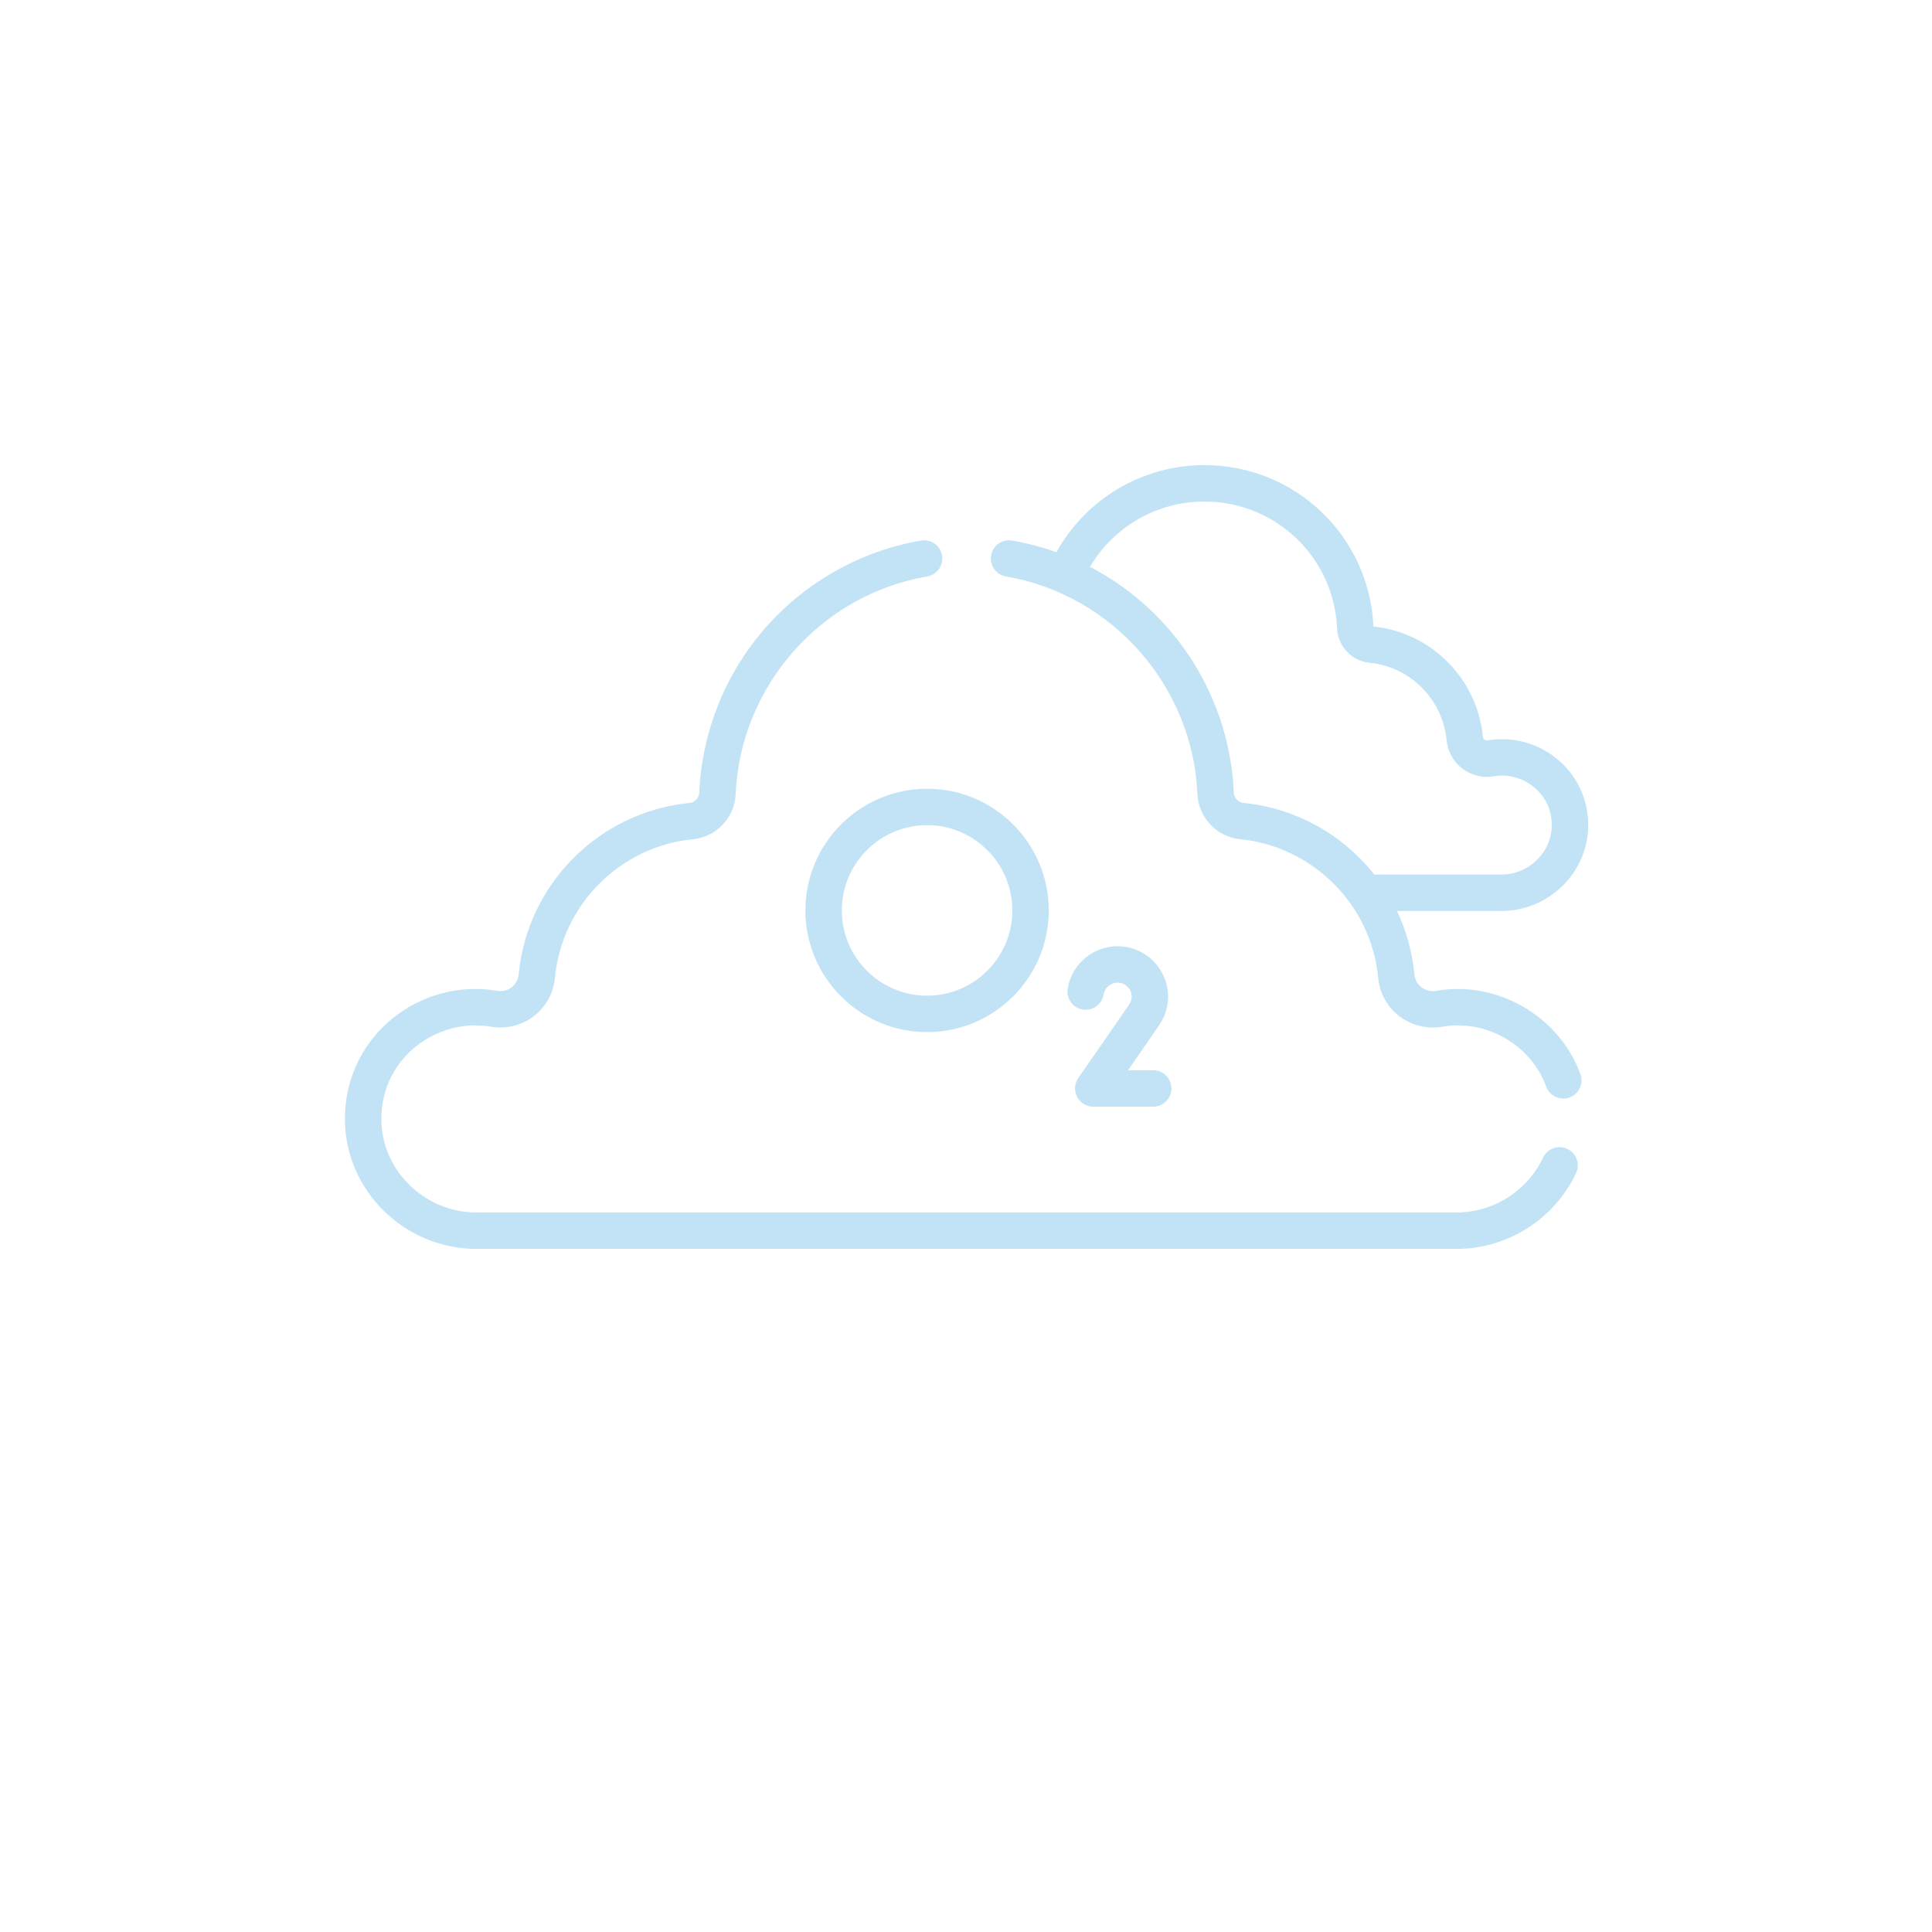 <?xml version="1.0" encoding="UTF-8"?> <svg xmlns="http://www.w3.org/2000/svg" width="479" height="479" viewBox="0 0 479 479" fill="none"> <path d="M393.759 204.346C393.625 190.68 381.202 181.422 368.815 183.564C368.431 183.63 368.147 183.471 368.014 183.368C367.868 183.257 367.687 183.057 367.657 182.739C366.306 168.315 354.902 156.809 340.519 155.337C339.506 132.885 321.116 115.316 298.6 115.316C283.228 115.316 269.266 123.663 261.918 136.908C258.357 135.634 254.685 134.661 250.937 134.017C248.482 133.592 246.144 135.245 245.723 137.703C245.301 140.161 246.951 142.495 249.408 142.917C275.786 147.446 295.745 170.147 296.877 196.878C297.122 202.684 301.669 207.492 307.453 208.062C325.15 209.804 339.965 223.998 341.701 242.516C342.049 246.23 343.955 249.666 346.931 251.943C349.946 254.249 353.82 255.199 357.567 254.553C368.489 252.658 379.572 259.042 383.34 269.396C384.007 271.23 385.739 272.368 387.584 272.368C388.097 272.368 388.619 272.28 389.128 272.095C391.472 271.242 392.679 268.65 391.826 266.307C386.585 251.909 371.192 243.032 356.027 245.654C354.737 245.878 353.456 245.564 352.419 244.77C351.421 244.007 350.808 242.907 350.692 241.673C350.166 236.059 348.66 230.731 346.347 225.86H372.222C384.122 225.861 393.873 216.147 393.759 204.346V204.346ZM308.338 199.076C307.006 198.945 305.956 197.838 305.899 196.497C304.936 173.718 291.993 151.883 270.243 140.532C276.116 130.579 286.833 124.348 298.6 124.348C316.302 124.348 330.754 138.181 331.502 155.842C331.689 160.24 335.133 163.882 339.515 164.313C349.659 165.311 357.714 173.415 358.667 183.583C358.924 186.326 360.331 188.862 362.527 190.542C364.746 192.239 367.599 192.94 370.355 192.462C377.171 191.282 384.649 196.293 384.728 204.435C384.795 211.194 379.11 216.831 372.223 216.831H340.723C332.711 206.689 320.978 200.32 308.338 199.076V199.076Z" fill="#C2E3F6"></path> <path d="M199.679 225.72C199.679 242.356 213.213 255.89 229.849 255.89C246.484 255.89 260.018 242.356 260.018 225.72C260.018 209.085 246.484 195.551 229.849 195.551C213.213 195.551 199.679 209.085 199.679 225.72ZM250.988 225.72C250.988 237.376 241.505 246.859 229.849 246.859C218.193 246.859 208.71 237.376 208.71 225.72C208.71 214.064 218.193 204.581 229.849 204.581C241.505 204.581 250.988 214.064 250.988 225.72Z" fill="#C2E3F6"></path> <path d="M288.452 241.889C286.583 237.856 282.701 235.085 278.322 234.657C271.738 234.02 265.762 238.605 264.708 245.11C264.31 247.572 265.982 249.891 268.443 250.29C270.907 250.693 273.224 249.016 273.623 246.555C273.916 244.742 275.592 243.455 277.444 243.645C278.67 243.764 279.722 244.528 280.26 245.687C280.563 246.341 280.924 247.652 279.934 249.082L267.336 267.293C266.38 268.674 266.27 270.471 267.05 271.958C267.829 273.445 269.37 274.377 271.049 274.377H285.917C288.411 274.377 290.432 272.356 290.432 269.862C290.432 267.368 288.411 265.347 285.917 265.347H279.662L287.36 254.221C289.913 250.53 290.32 245.921 288.452 241.889V241.889Z" fill="#C2E3F6"></path> <path d="M388.582 284.839C386.324 283.777 383.635 284.747 382.574 287.003C378.688 295.265 370.278 300.604 361.151 300.604H118.121C105.166 300.604 94.443 290.01 94.547 277.223C94.669 261.991 108.623 252.279 121.71 254.551C125.449 255.201 129.325 254.25 132.339 251.945C135.317 249.667 137.224 246.23 137.572 242.515C139.273 224.34 153.677 209.852 171.822 208.065C177.604 207.495 182.152 202.686 182.397 196.881C183.53 170.141 203.493 147.447 229.865 142.919C232.323 142.497 233.973 140.163 233.551 137.705C233.13 135.248 230.8 133.596 228.337 134.019C213.577 136.553 199.95 144.158 189.966 155.432C179.908 166.789 174.016 181.374 173.375 196.498C173.318 197.837 172.269 198.946 170.936 199.077C148.497 201.287 130.685 219.201 128.58 241.673C128.465 242.907 127.851 244.007 126.853 244.771C125.817 245.562 124.538 245.877 123.253 245.653C104.571 242.413 85.682 256.383 85.516 277.151C85.372 295.105 100.296 309.635 118.121 309.635H361.15C373.76 309.635 385.377 302.26 390.745 290.847C391.808 288.59 390.838 285.9 388.582 284.839V284.839Z" fill="#C2E3F6"></path> </svg> 